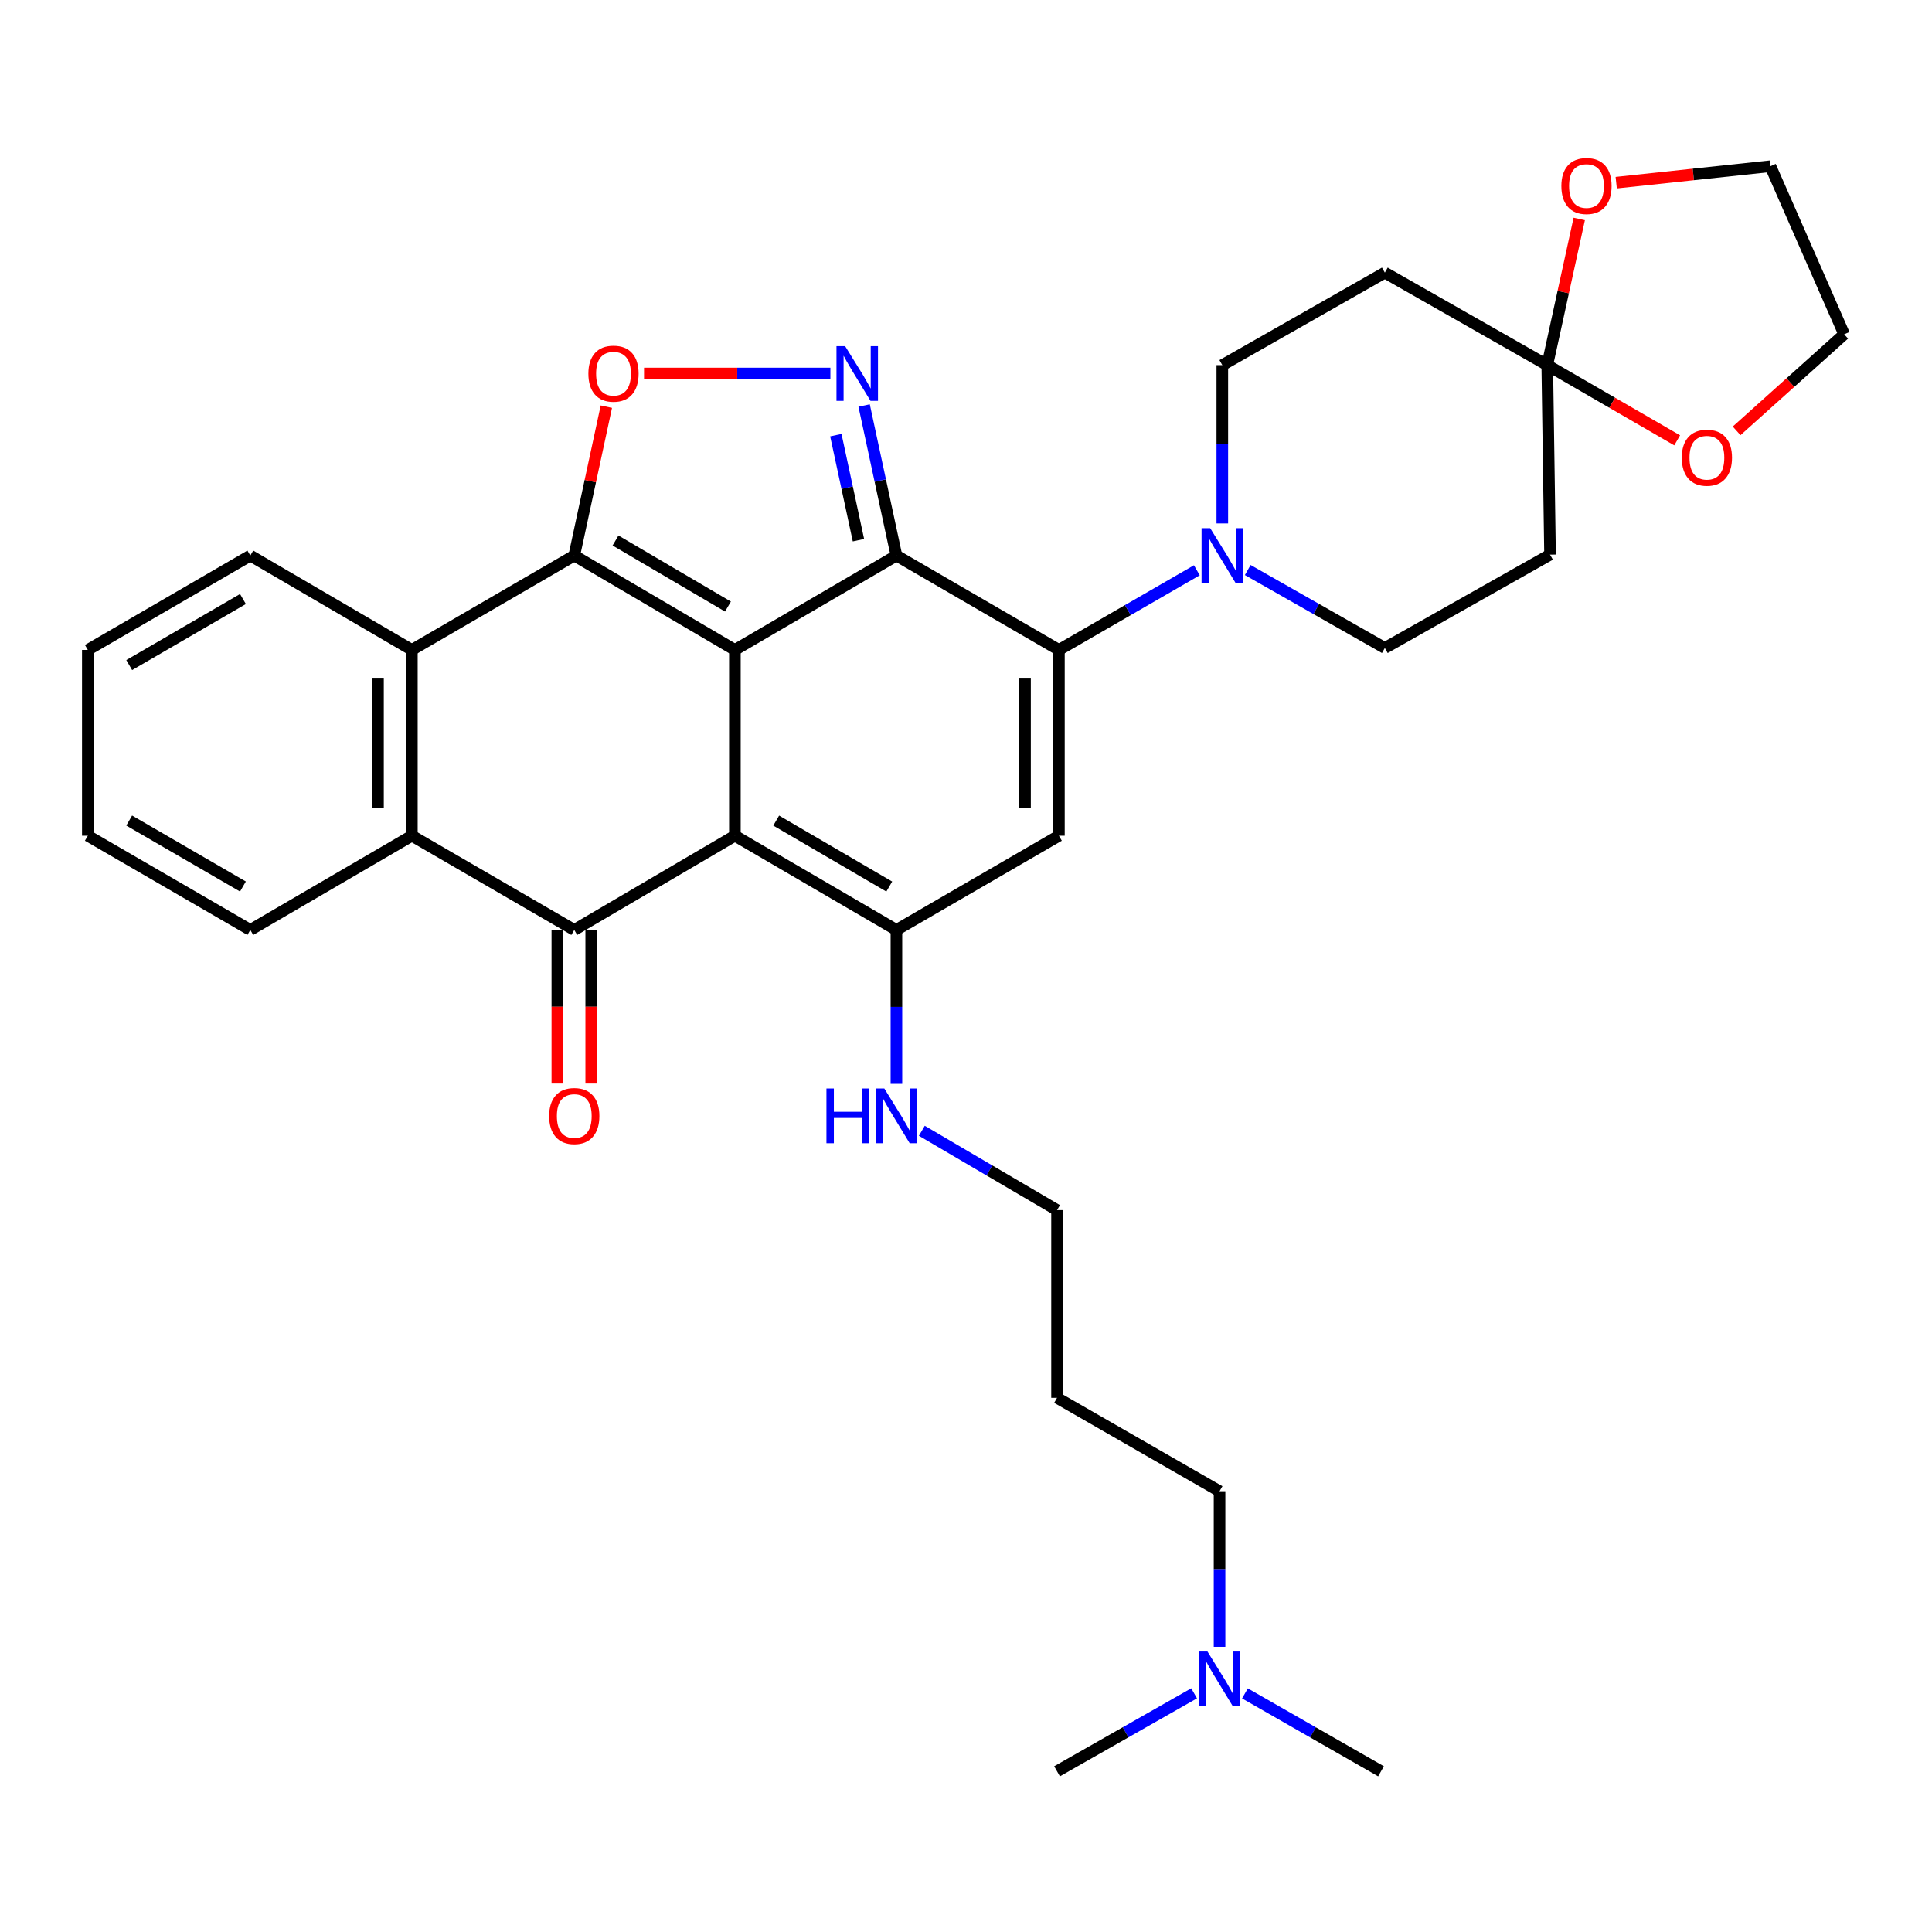 <?xml version='1.0' encoding='iso-8859-1'?>
<svg version='1.1' baseProfile='full'
              xmlns='http://www.w3.org/2000/svg'
                      xmlns:rdkit='http://www.rdkit.org/xml'
                      xmlns:xlink='http://www.w3.org/1999/xlink'
                  xml:space='preserve'
width='1000px' height='1000px' viewBox='0 0 1000 1000'>
<!-- END OF HEADER -->
<rect style='opacity:1.0;fill:#FFFFFF;stroke:none' width='1000' height='1000' x='0' y='0'> </rect>
<path class='bond-0' d='M 380.381,336.4 L 380.381,432.577' style='fill:none;fill-rule:evenodd;stroke:#000000;stroke-width:6px;stroke-linecap:butt;stroke-linejoin:miter;stroke-opacity:1' />
<path class='bond-1' d='M 380.381,336.4 L 463.989,287.557' style='fill:none;fill-rule:evenodd;stroke:#000000;stroke-width:6px;stroke-linecap:butt;stroke-linejoin:miter;stroke-opacity:1' />
<path class='bond-2' d='M 380.381,336.4 L 297.241,287.557' style='fill:none;fill-rule:evenodd;stroke:#000000;stroke-width:6px;stroke-linecap:butt;stroke-linejoin:miter;stroke-opacity:1' />
<path class='bond-2' d='M 376.794,313.952 L 318.596,279.762' style='fill:none;fill-rule:evenodd;stroke:#000000;stroke-width:6px;stroke-linecap:butt;stroke-linejoin:miter;stroke-opacity:1' />
<path class='bond-4' d='M 380.381,432.577 L 297.241,481.352' style='fill:none;fill-rule:evenodd;stroke:#000000;stroke-width:6px;stroke-linecap:butt;stroke-linejoin:miter;stroke-opacity:1' />
<path class='bond-5' d='M 380.381,432.577 L 463.989,481.352' style='fill:none;fill-rule:evenodd;stroke:#000000;stroke-width:6px;stroke-linecap:butt;stroke-linejoin:miter;stroke-opacity:1' />
<path class='bond-5' d='M 401.76,424.744 L 460.285,458.887' style='fill:none;fill-rule:evenodd;stroke:#000000;stroke-width:6px;stroke-linecap:butt;stroke-linejoin:miter;stroke-opacity:1' />
<path class='bond-3' d='M 463.989,287.557 L 548.093,336.4' style='fill:none;fill-rule:evenodd;stroke:#000000;stroke-width:6px;stroke-linecap:butt;stroke-linejoin:miter;stroke-opacity:1' />
<path class='bond-6' d='M 463.989,287.557 L 455.629,248.728' style='fill:none;fill-rule:evenodd;stroke:#000000;stroke-width:6px;stroke-linecap:butt;stroke-linejoin:miter;stroke-opacity:1' />
<path class='bond-6' d='M 455.629,248.728 L 447.27,209.899' style='fill:none;fill-rule:evenodd;stroke:#0000FF;stroke-width:6px;stroke-linecap:butt;stroke-linejoin:miter;stroke-opacity:1' />
<path class='bond-6' d='M 444.336,279.6 L 438.484,252.419' style='fill:none;fill-rule:evenodd;stroke:#000000;stroke-width:6px;stroke-linecap:butt;stroke-linejoin:miter;stroke-opacity:1' />
<path class='bond-6' d='M 438.484,252.419 L 432.633,225.239' style='fill:none;fill-rule:evenodd;stroke:#0000FF;stroke-width:6px;stroke-linecap:butt;stroke-linejoin:miter;stroke-opacity:1' />
<path class='bond-8' d='M 297.241,287.557 L 305.544,249.028' style='fill:none;fill-rule:evenodd;stroke:#000000;stroke-width:6px;stroke-linecap:butt;stroke-linejoin:miter;stroke-opacity:1' />
<path class='bond-8' d='M 305.544,249.028 L 313.847,210.499' style='fill:none;fill-rule:evenodd;stroke:#FF0000;stroke-width:6px;stroke-linecap:butt;stroke-linejoin:miter;stroke-opacity:1' />
<path class='bond-9' d='M 297.241,287.557 L 213.186,336.4' style='fill:none;fill-rule:evenodd;stroke:#000000;stroke-width:6px;stroke-linecap:butt;stroke-linejoin:miter;stroke-opacity:1' />
<path class='bond-7' d='M 548.093,336.4 L 548.093,432.577' style='fill:none;fill-rule:evenodd;stroke:#000000;stroke-width:6px;stroke-linecap:butt;stroke-linejoin:miter;stroke-opacity:1' />
<path class='bond-7' d='M 530.555,350.827 L 530.555,418.15' style='fill:none;fill-rule:evenodd;stroke:#000000;stroke-width:6px;stroke-linecap:butt;stroke-linejoin:miter;stroke-opacity:1' />
<path class='bond-11' d='M 548.093,336.4 L 583.788,315.785' style='fill:none;fill-rule:evenodd;stroke:#000000;stroke-width:6px;stroke-linecap:butt;stroke-linejoin:miter;stroke-opacity:1' />
<path class='bond-11' d='M 583.788,315.785 L 619.483,295.17' style='fill:none;fill-rule:evenodd;stroke:#0000FF;stroke-width:6px;stroke-linecap:butt;stroke-linejoin:miter;stroke-opacity:1' />
<path class='bond-15' d='M 288.472,481.352 L 288.472,521.102' style='fill:none;fill-rule:evenodd;stroke:#000000;stroke-width:6px;stroke-linecap:butt;stroke-linejoin:miter;stroke-opacity:1' />
<path class='bond-15' d='M 288.472,521.102 L 288.472,560.851' style='fill:none;fill-rule:evenodd;stroke:#FF0000;stroke-width:6px;stroke-linecap:butt;stroke-linejoin:miter;stroke-opacity:1' />
<path class='bond-15' d='M 306.01,481.352 L 306.01,521.102' style='fill:none;fill-rule:evenodd;stroke:#000000;stroke-width:6px;stroke-linecap:butt;stroke-linejoin:miter;stroke-opacity:1' />
<path class='bond-15' d='M 306.01,521.102 L 306.01,560.851' style='fill:none;fill-rule:evenodd;stroke:#FF0000;stroke-width:6px;stroke-linecap:butt;stroke-linejoin:miter;stroke-opacity:1' />
<path class='bond-34' d='M 297.241,481.352 L 213.186,432.577' style='fill:none;fill-rule:evenodd;stroke:#000000;stroke-width:6px;stroke-linecap:butt;stroke-linejoin:miter;stroke-opacity:1' />
<path class='bond-20' d='M 463.989,481.352 L 463.989,521.182' style='fill:none;fill-rule:evenodd;stroke:#000000;stroke-width:6px;stroke-linecap:butt;stroke-linejoin:miter;stroke-opacity:1' />
<path class='bond-20' d='M 463.989,521.182 L 463.989,561.011' style='fill:none;fill-rule:evenodd;stroke:#0000FF;stroke-width:6px;stroke-linecap:butt;stroke-linejoin:miter;stroke-opacity:1' />
<path class='bond-35' d='M 463.989,481.352 L 548.093,432.577' style='fill:none;fill-rule:evenodd;stroke:#000000;stroke-width:6px;stroke-linecap:butt;stroke-linejoin:miter;stroke-opacity:1' />
<path class='bond-33' d='M 429.809,193.329 L 381.581,193.329' style='fill:none;fill-rule:evenodd;stroke:#0000FF;stroke-width:6px;stroke-linecap:butt;stroke-linejoin:miter;stroke-opacity:1' />
<path class='bond-33' d='M 381.581,193.329 L 333.353,193.329' style='fill:none;fill-rule:evenodd;stroke:#FF0000;stroke-width:6px;stroke-linecap:butt;stroke-linejoin:miter;stroke-opacity:1' />
<path class='bond-10' d='M 213.186,336.4 L 213.186,432.577' style='fill:none;fill-rule:evenodd;stroke:#000000;stroke-width:6px;stroke-linecap:butt;stroke-linejoin:miter;stroke-opacity:1' />
<path class='bond-10' d='M 195.648,350.827 L 195.648,418.15' style='fill:none;fill-rule:evenodd;stroke:#000000;stroke-width:6px;stroke-linecap:butt;stroke-linejoin:miter;stroke-opacity:1' />
<path class='bond-22' d='M 213.186,336.4 L 129.559,287.557' style='fill:none;fill-rule:evenodd;stroke:#000000;stroke-width:6px;stroke-linecap:butt;stroke-linejoin:miter;stroke-opacity:1' />
<path class='bond-23' d='M 213.186,432.577 L 129.559,481.352' style='fill:none;fill-rule:evenodd;stroke:#000000;stroke-width:6px;stroke-linecap:butt;stroke-linejoin:miter;stroke-opacity:1' />
<path class='bond-16' d='M 645.824,295.041 L 681.307,315.219' style='fill:none;fill-rule:evenodd;stroke:#0000FF;stroke-width:6px;stroke-linecap:butt;stroke-linejoin:miter;stroke-opacity:1' />
<path class='bond-16' d='M 681.307,315.219 L 716.789,335.397' style='fill:none;fill-rule:evenodd;stroke:#000000;stroke-width:6px;stroke-linecap:butt;stroke-linejoin:miter;stroke-opacity:1' />
<path class='bond-17' d='M 632.665,270.933 L 632.665,229.963' style='fill:none;fill-rule:evenodd;stroke:#0000FF;stroke-width:6px;stroke-linecap:butt;stroke-linejoin:miter;stroke-opacity:1' />
<path class='bond-17' d='M 632.665,229.963 L 632.665,188.994' style='fill:none;fill-rule:evenodd;stroke:#000000;stroke-width:6px;stroke-linecap:butt;stroke-linejoin:miter;stroke-opacity:1' />
<path class='bond-12' d='M 800.854,188.994 L 716.789,141.115' style='fill:none;fill-rule:evenodd;stroke:#000000;stroke-width:6px;stroke-linecap:butt;stroke-linejoin:miter;stroke-opacity:1' />
<path class='bond-18' d='M 800.854,188.994 L 834.477,208.459' style='fill:none;fill-rule:evenodd;stroke:#000000;stroke-width:6px;stroke-linecap:butt;stroke-linejoin:miter;stroke-opacity:1' />
<path class='bond-18' d='M 834.477,208.459 L 868.1,227.925' style='fill:none;fill-rule:evenodd;stroke:#FF0000;stroke-width:6px;stroke-linecap:butt;stroke-linejoin:miter;stroke-opacity:1' />
<path class='bond-19' d='M 800.854,188.994 L 809.132,151.163' style='fill:none;fill-rule:evenodd;stroke:#000000;stroke-width:6px;stroke-linecap:butt;stroke-linejoin:miter;stroke-opacity:1' />
<path class='bond-19' d='M 809.132,151.163 L 817.41,113.333' style='fill:none;fill-rule:evenodd;stroke:#FF0000;stroke-width:6px;stroke-linecap:butt;stroke-linejoin:miter;stroke-opacity:1' />
<path class='bond-37' d='M 800.854,188.994 L 802.296,287.08' style='fill:none;fill-rule:evenodd;stroke:#000000;stroke-width:6px;stroke-linecap:butt;stroke-linejoin:miter;stroke-opacity:1' />
<path class='bond-13' d='M 716.789,141.115 L 632.665,188.994' style='fill:none;fill-rule:evenodd;stroke:#000000;stroke-width:6px;stroke-linecap:butt;stroke-linejoin:miter;stroke-opacity:1' />
<path class='bond-14' d='M 802.296,287.08 L 716.789,335.397' style='fill:none;fill-rule:evenodd;stroke:#000000;stroke-width:6px;stroke-linecap:butt;stroke-linejoin:miter;stroke-opacity:1' />
<path class='bond-27' d='M 898.875,223.018 L 926.71,198.026' style='fill:none;fill-rule:evenodd;stroke:#FF0000;stroke-width:6px;stroke-linecap:butt;stroke-linejoin:miter;stroke-opacity:1' />
<path class='bond-27' d='M 926.71,198.026 L 954.545,173.034' style='fill:none;fill-rule:evenodd;stroke:#000000;stroke-width:6px;stroke-linecap:butt;stroke-linejoin:miter;stroke-opacity:1' />
<path class='bond-28' d='M 836.553,94.554 L 876.462,90.29' style='fill:none;fill-rule:evenodd;stroke:#FF0000;stroke-width:6px;stroke-linecap:butt;stroke-linejoin:miter;stroke-opacity:1' />
<path class='bond-28' d='M 876.462,90.29 L 916.371,86.026' style='fill:none;fill-rule:evenodd;stroke:#000000;stroke-width:6px;stroke-linecap:butt;stroke-linejoin:miter;stroke-opacity:1' />
<path class='bond-25' d='M 477.138,585.292 L 512.128,605.822' style='fill:none;fill-rule:evenodd;stroke:#0000FF;stroke-width:6px;stroke-linecap:butt;stroke-linejoin:miter;stroke-opacity:1' />
<path class='bond-25' d='M 512.128,605.822 L 547.119,626.352' style='fill:none;fill-rule:evenodd;stroke:#000000;stroke-width:6px;stroke-linecap:butt;stroke-linejoin:miter;stroke-opacity:1' />
<path class='bond-21' d='M 631.233,852.392 L 631.233,812.12' style='fill:none;fill-rule:evenodd;stroke:#0000FF;stroke-width:6px;stroke-linecap:butt;stroke-linejoin:miter;stroke-opacity:1' />
<path class='bond-21' d='M 631.233,812.12 L 631.233,771.849' style='fill:none;fill-rule:evenodd;stroke:#000000;stroke-width:6px;stroke-linecap:butt;stroke-linejoin:miter;stroke-opacity:1' />
<path class='bond-29' d='M 618.074,876.464 L 582.596,896.642' style='fill:none;fill-rule:evenodd;stroke:#0000FF;stroke-width:6px;stroke-linecap:butt;stroke-linejoin:miter;stroke-opacity:1' />
<path class='bond-29' d='M 582.596,896.642 L 547.119,916.82' style='fill:none;fill-rule:evenodd;stroke:#000000;stroke-width:6px;stroke-linecap:butt;stroke-linejoin:miter;stroke-opacity:1' />
<path class='bond-30' d='M 644.38,876.506 L 679.596,896.663' style='fill:none;fill-rule:evenodd;stroke:#0000FF;stroke-width:6px;stroke-linecap:butt;stroke-linejoin:miter;stroke-opacity:1' />
<path class='bond-30' d='M 679.596,896.663 L 714.811,916.82' style='fill:none;fill-rule:evenodd;stroke:#000000;stroke-width:6px;stroke-linecap:butt;stroke-linejoin:miter;stroke-opacity:1' />
<path class='bond-32' d='M 129.559,287.557 L 45.455,336.4' style='fill:none;fill-rule:evenodd;stroke:#000000;stroke-width:6px;stroke-linecap:butt;stroke-linejoin:miter;stroke-opacity:1' />
<path class='bond-32' d='M 125.751,310.05 L 66.878,344.24' style='fill:none;fill-rule:evenodd;stroke:#000000;stroke-width:6px;stroke-linecap:butt;stroke-linejoin:miter;stroke-opacity:1' />
<path class='bond-36' d='M 129.559,481.352 L 45.455,432.577' style='fill:none;fill-rule:evenodd;stroke:#000000;stroke-width:6px;stroke-linecap:butt;stroke-linejoin:miter;stroke-opacity:1' />
<path class='bond-36' d='M 125.742,458.864 L 66.869,424.722' style='fill:none;fill-rule:evenodd;stroke:#000000;stroke-width:6px;stroke-linecap:butt;stroke-linejoin:miter;stroke-opacity:1' />
<path class='bond-24' d='M 547.119,723.522 L 547.119,626.352' style='fill:none;fill-rule:evenodd;stroke:#000000;stroke-width:6px;stroke-linecap:butt;stroke-linejoin:miter;stroke-opacity:1' />
<path class='bond-26' d='M 547.119,723.522 L 631.233,771.849' style='fill:none;fill-rule:evenodd;stroke:#000000;stroke-width:6px;stroke-linecap:butt;stroke-linejoin:miter;stroke-opacity:1' />
<path class='bond-38' d='M 954.545,173.034 L 916.371,86.026' style='fill:none;fill-rule:evenodd;stroke:#000000;stroke-width:6px;stroke-linecap:butt;stroke-linejoin:miter;stroke-opacity:1' />
<path class='bond-31' d='M 45.455,432.577 L 45.455,336.4' style='fill:none;fill-rule:evenodd;stroke:#000000;stroke-width:6px;stroke-linecap:butt;stroke-linejoin:miter;stroke-opacity:1' />
<path  class='atom-7' d='M 437.443 179.169
L 446.723 194.169
Q 447.643 195.649, 449.123 198.329
Q 450.603 201.009, 450.683 201.169
L 450.683 179.169
L 454.443 179.169
L 454.443 207.489
L 450.563 207.489
L 440.603 191.089
Q 439.443 189.169, 438.203 186.969
Q 437.003 184.769, 436.643 184.089
L 436.643 207.489
L 432.963 207.489
L 432.963 179.169
L 437.443 179.169
' fill='#0000FF'/>
<path  class='atom-9' d='M 304.547 193.409
Q 304.547 186.609, 307.907 182.809
Q 311.267 179.009, 317.547 179.009
Q 323.827 179.009, 327.187 182.809
Q 330.547 186.609, 330.547 193.409
Q 330.547 200.289, 327.147 204.209
Q 323.747 208.089, 317.547 208.089
Q 311.307 208.089, 307.907 204.209
Q 304.547 200.329, 304.547 193.409
M 317.547 204.889
Q 321.867 204.889, 324.187 202.009
Q 326.547 199.089, 326.547 193.409
Q 326.547 187.849, 324.187 185.049
Q 321.867 182.209, 317.547 182.209
Q 313.227 182.209, 310.867 185.009
Q 308.547 187.809, 308.547 193.409
Q 308.547 199.129, 310.867 202.009
Q 313.227 204.889, 317.547 204.889
' fill='#FF0000'/>
<path  class='atom-12' d='M 626.405 273.397
L 635.685 288.397
Q 636.605 289.877, 638.085 292.557
Q 639.565 295.237, 639.645 295.397
L 639.645 273.397
L 643.405 273.397
L 643.405 301.717
L 639.525 301.717
L 629.565 285.317
Q 628.405 283.397, 627.165 281.197
Q 625.965 278.997, 625.605 278.317
L 625.605 301.717
L 621.925 301.717
L 621.925 273.397
L 626.405 273.397
' fill='#0000FF'/>
<path  class='atom-16' d='M 284.241 577.657
Q 284.241 570.857, 287.601 567.057
Q 290.961 563.257, 297.241 563.257
Q 303.521 563.257, 306.881 567.057
Q 310.241 570.857, 310.241 577.657
Q 310.241 584.537, 306.841 588.457
Q 303.441 592.337, 297.241 592.337
Q 291.001 592.337, 287.601 588.457
Q 284.241 584.577, 284.241 577.657
M 297.241 589.137
Q 301.561 589.137, 303.881 586.257
Q 306.241 583.337, 306.241 577.657
Q 306.241 572.097, 303.881 569.297
Q 301.561 566.457, 297.241 566.457
Q 292.921 566.457, 290.561 569.257
Q 288.241 572.057, 288.241 577.657
Q 288.241 583.377, 290.561 586.257
Q 292.921 589.137, 297.241 589.137
' fill='#FF0000'/>
<path  class='atom-19' d='M 870.487 236.913
Q 870.487 230.113, 873.847 226.313
Q 877.207 222.513, 883.487 222.513
Q 889.767 222.513, 893.127 226.313
Q 896.487 230.113, 896.487 236.913
Q 896.487 243.793, 893.087 247.713
Q 889.687 251.593, 883.487 251.593
Q 877.247 251.593, 873.847 247.713
Q 870.487 243.833, 870.487 236.913
M 883.487 248.393
Q 887.807 248.393, 890.127 245.513
Q 892.487 242.593, 892.487 236.913
Q 892.487 231.353, 890.127 228.553
Q 887.807 225.713, 883.487 225.713
Q 879.167 225.713, 876.807 228.513
Q 874.487 231.313, 874.487 236.913
Q 874.487 242.633, 876.807 245.513
Q 879.167 248.393, 883.487 248.393
' fill='#FF0000'/>
<path  class='atom-20' d='M 808.159 96.278
Q 808.159 89.478, 811.519 85.678
Q 814.879 81.878, 821.159 81.878
Q 827.439 81.878, 830.799 85.678
Q 834.159 89.478, 834.159 96.278
Q 834.159 103.158, 830.759 107.078
Q 827.359 110.958, 821.159 110.958
Q 814.919 110.958, 811.519 107.078
Q 808.159 103.198, 808.159 96.278
M 821.159 107.758
Q 825.479 107.758, 827.799 104.878
Q 830.159 101.958, 830.159 96.278
Q 830.159 90.718, 827.799 87.918
Q 825.479 85.078, 821.159 85.078
Q 816.839 85.078, 814.479 87.878
Q 812.159 90.678, 812.159 96.278
Q 812.159 101.998, 814.479 104.878
Q 816.839 107.758, 821.159 107.758
' fill='#FF0000'/>
<path  class='atom-21' d='M 427.769 563.417
L 431.609 563.417
L 431.609 575.457
L 446.089 575.457
L 446.089 563.417
L 449.929 563.417
L 449.929 591.737
L 446.089 591.737
L 446.089 578.657
L 431.609 578.657
L 431.609 591.737
L 427.769 591.737
L 427.769 563.417
' fill='#0000FF'/>
<path  class='atom-21' d='M 457.729 563.417
L 467.009 578.417
Q 467.929 579.897, 469.409 582.577
Q 470.889 585.257, 470.969 585.417
L 470.969 563.417
L 474.729 563.417
L 474.729 591.737
L 470.849 591.737
L 460.889 575.337
Q 459.729 573.417, 458.489 571.217
Q 457.289 569.017, 456.929 568.337
L 456.929 591.737
L 453.249 591.737
L 453.249 563.417
L 457.729 563.417
' fill='#0000FF'/>
<path  class='atom-22' d='M 624.973 854.82
L 634.253 869.82
Q 635.173 871.3, 636.653 873.98
Q 638.133 876.66, 638.213 876.82
L 638.213 854.82
L 641.973 854.82
L 641.973 883.14
L 638.093 883.14
L 628.133 866.74
Q 626.973 864.82, 625.733 862.62
Q 624.533 860.42, 624.173 859.74
L 624.173 883.14
L 620.493 883.14
L 620.493 854.82
L 624.973 854.82
' fill='#0000FF'/>
</svg>
